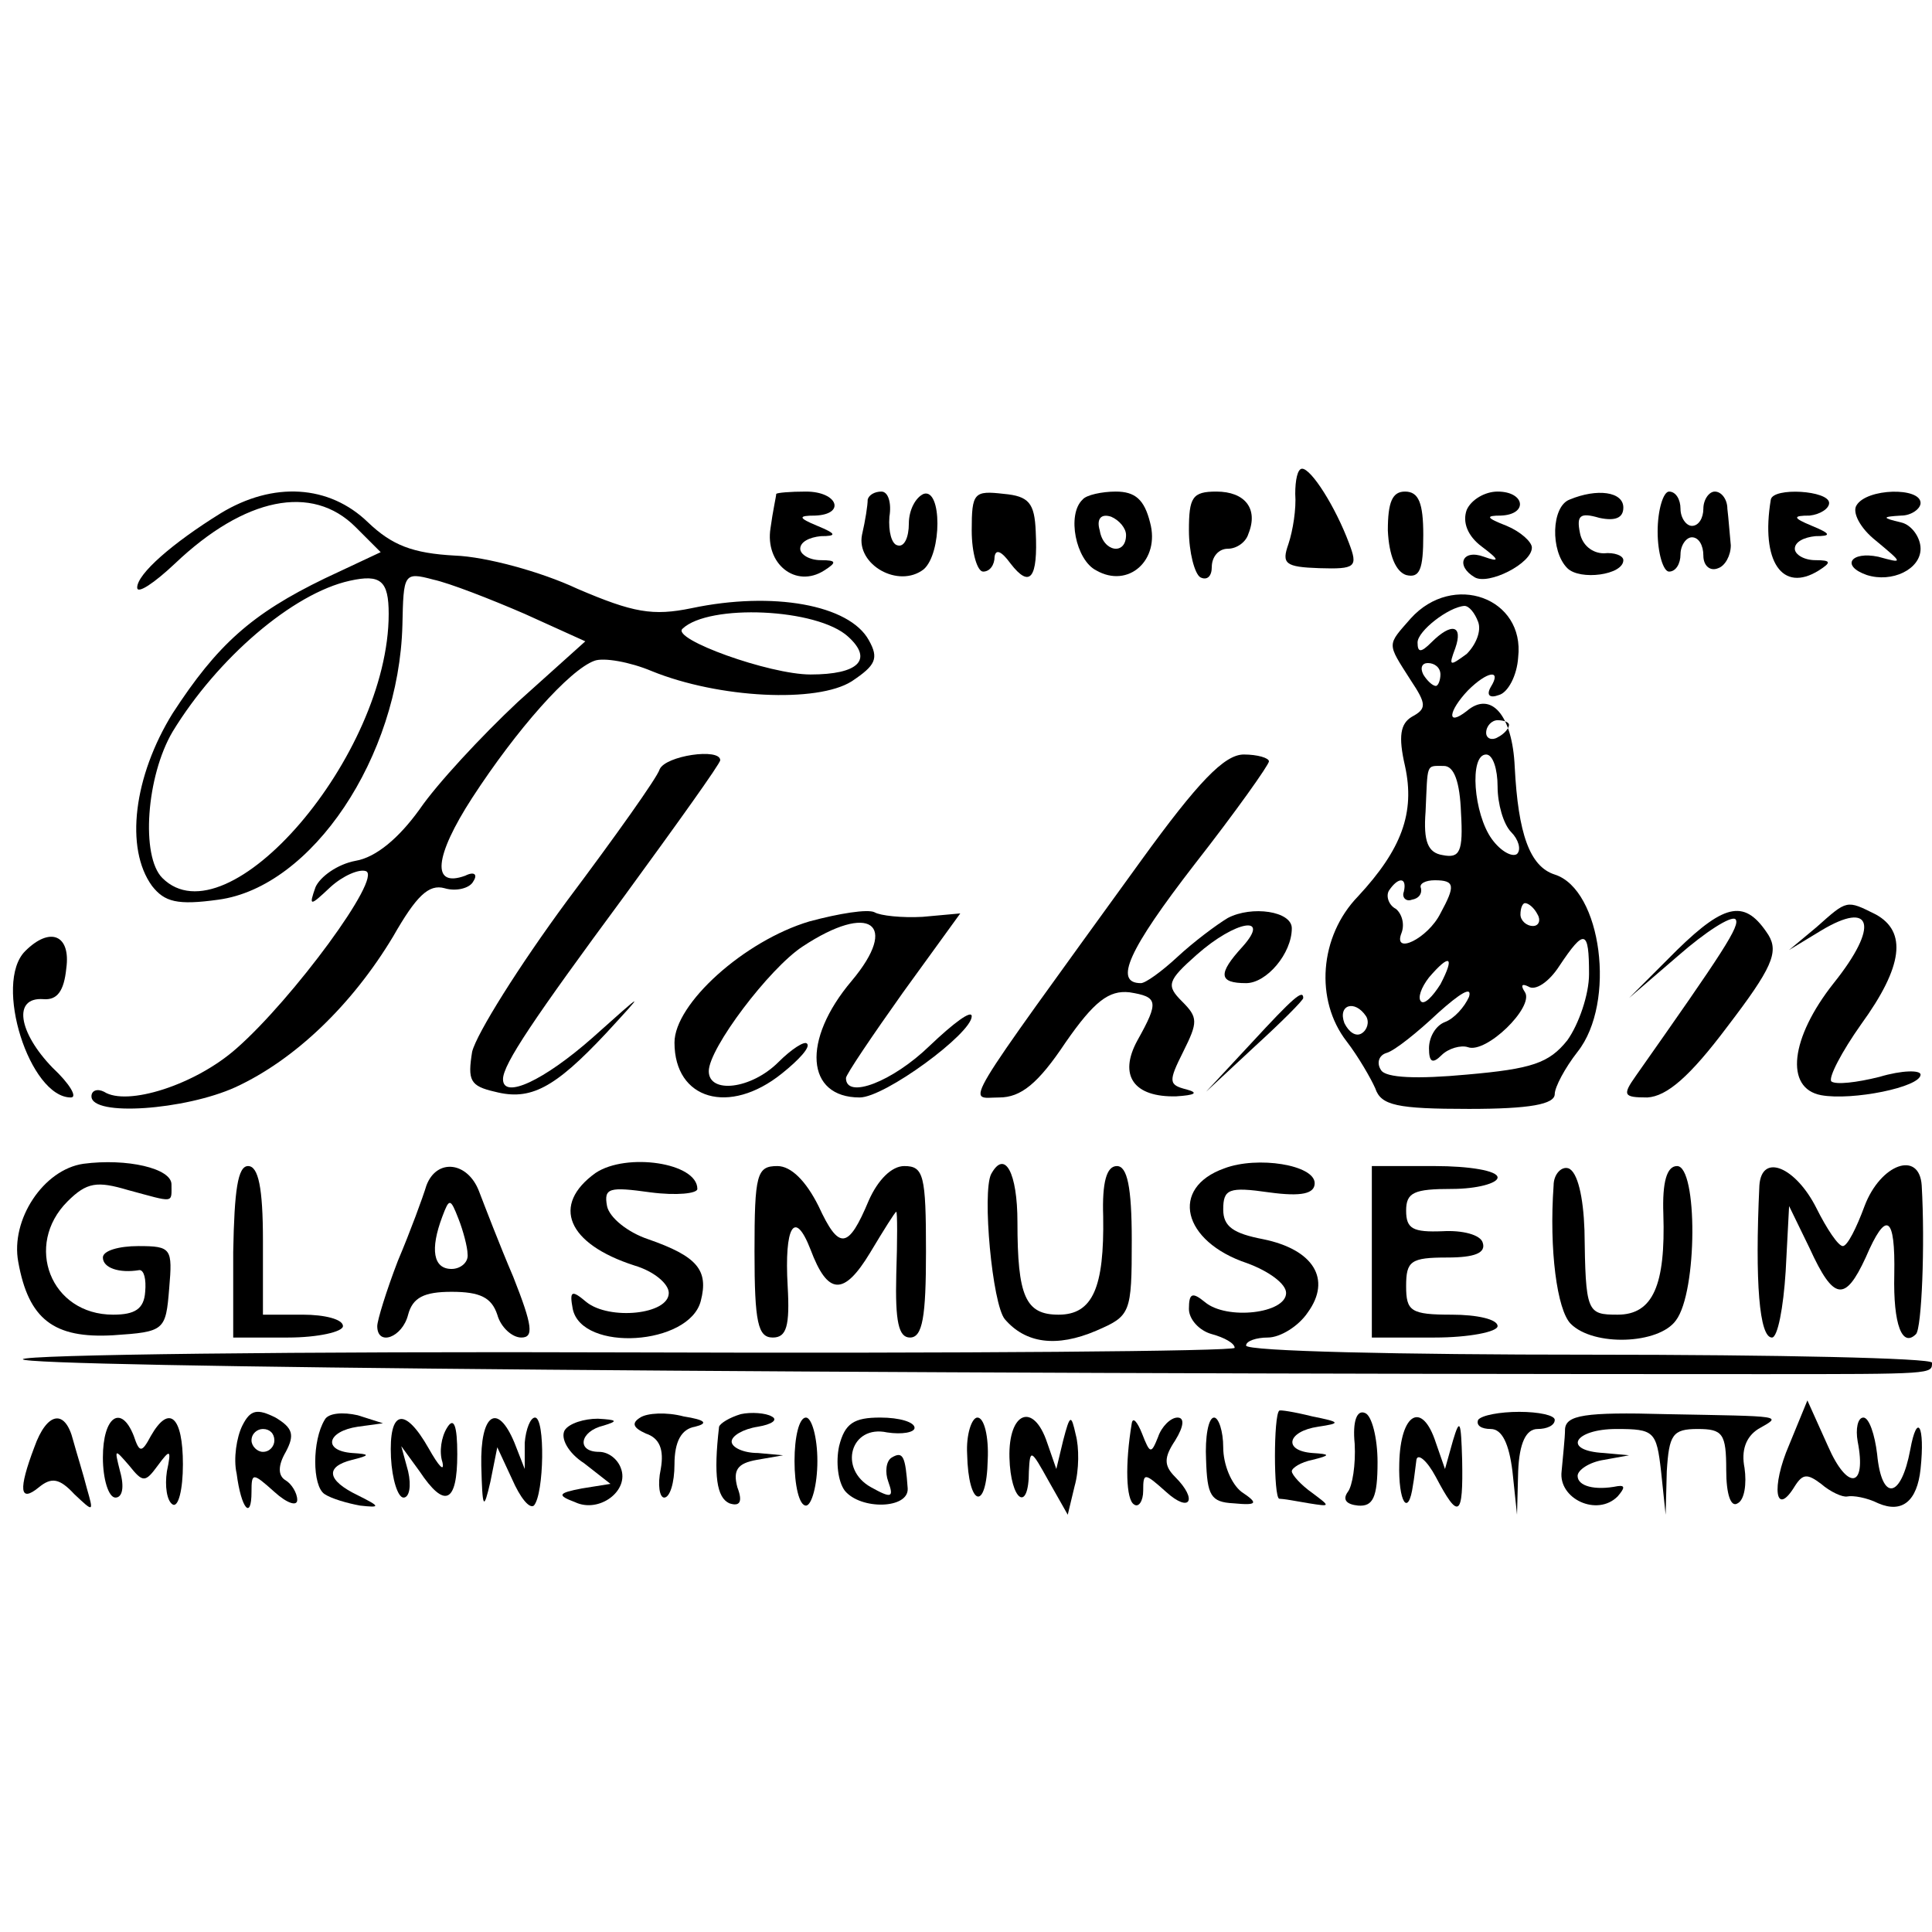 <?xml version="1.0" standalone="no"?>
<!DOCTYPE svg PUBLIC "-//W3C//DTD SVG 20010904//EN"
 "http://www.w3.org/TR/2001/REC-SVG-20010904/DTD/svg10.dtd">
<svg version="1.0" xmlns="http://www.w3.org/2000/svg"
 width="169pt" height="169pt" viewBox="0 0 169 169"
 preserveAspectRatio="xMidYMid meet">
<g transform="translate(0,169) scale(0.1,-0.1)"
fill="#000000" stroke="none">
<path d="M1133 1258 c1 -13 -2 -32 -6 -44 -6 -17 -3 -20 27 -21 32 -1 34 1 26
22 -12 32 -33 65 -41 65 -4 0 -6 -10 -6 -22z"/>
<path d="M193 1241 c-42 -26 -73 -53 -73 -65 0 -6 15 4 33 21 61 58 120 70
158 32 l22 -22 -49 -23 c-64 -31 -94 -58 -133 -118 -34 -55 -42 -118 -18 -151
11 -14 22 -17 58 -12 82 11 158 125 161 240 1 45 1 47 27 40 14 -3 50 -17 80
-30 l53 -24 -59 -53 c-32 -30 -71 -72 -86 -94 -18 -25 -38 -42 -56 -45 -16 -3
-31 -14 -35 -23 -6 -17 -5 -17 13 0 11 10 25 16 31 14 15 -5 -64 -112 -113
-155 -36 -32 -96 -51 -116 -38 -6 3 -11 1 -11 -4 0 -18 82 -12 126 8 52 24
102 72 138 132 20 35 31 46 45 42 10 -3 22 0 25 6 4 6 1 9 -7 5 -30 -11 -27
17 6 68 39 60 85 112 107 120 8 3 31 -1 50 -9 59 -24 145 -28 175 -9 21 14 24
20 15 36 -17 31 -84 43 -155 28 -34 -7 -51 -4 -100 17 -32 15 -80 28 -107 29
-37 2 -55 9 -76 29 -34 33 -83 36 -129 8z m147 -88 c0 -124 -141 -288 -198
-231 -19 19 -14 89 9 128 39 64 105 121 155 132 27 6 34 0 34 -29z m402 -20
c22 -20 9 -33 -33 -33 -36 0 -122 31 -112 40 23 22 118 18 145 -7z"/>
<path d="M679 1258 c0 -2 -3 -15 -5 -30 -5 -31 22 -53 47 -37 11 7 11 9 -3 9
-10 0 -18 5 -18 10 0 6 8 10 18 11 14 0 14 2 -3 9 -17 7 -17 9 -2 9 27 1 20
21 -8 21 -14 0 -25 -1 -26 -2z"/>
<path d="M759 1253 c0 -5 -2 -18 -5 -31 -5 -26 32 -47 54 -30 16 14 16 71 0
66 -7 -3 -13 -14 -13 -26 0 -12 -4 -21 -10 -19 -5 1 -8 12 -7 25 2 12 -1 22
-7 22 -6 0 -11 -3 -12 -7z"/>
<path d="M850 1226 c0 -20 5 -36 10 -36 6 0 10 6 10 13 1 7 6 5 14 -6 17 -22
24 -13 22 28 -1 25 -6 31 -28 33 -26 3 -28 1 -28 -32z"/>
<path d="M947 1253 c-14 -13 -6 -53 12 -62 28 -16 56 9 47 42 -5 20 -13 27
-30 27 -12 0 -26 -3 -29 -7z m38 -31 c0 -18 -20 -15 -23 4 -3 10 1 15 10 12 7
-3 13 -10 13 -16z"/>
<path d="M1040 1226 c0 -19 5 -38 10 -41 6 -3 10 1 10 9 0 9 6 16 14 16 8 0
16 6 18 13 9 22 -3 37 -28 37 -21 0 -24 -5 -24 -34z"/>
<path d="M1214 1226 c1 -22 7 -36 16 -39 12 -3 15 5 15 35 0 28 -4 38 -16 38
-11 0 -15 -9 -15 -34z"/>
<path d="M1283 1244 c-4 -11 1 -23 13 -32 16 -12 16 -14 2 -9 -19 7 -25 -8 -8
-18 12 -7 50 12 50 26 0 5 -10 14 -22 19 -18 7 -19 9 -5 9 24 1 21 21 -3 21
-11 0 -23 -7 -27 -16z"/>
<path d="M1373 1253 c-16 -6 -17 -45 -2 -60 11 -11 49 -6 49 7 0 4 -8 7 -17 6
-10 0 -19 7 -21 18 -3 15 0 18 17 13 14 -3 21 0 21 9 0 14 -23 17 -47 7z"/>
<path d="M1450 1225 c0 -19 5 -35 10 -35 6 0 10 7 10 15 0 8 5 15 10 15 6 0
10 -7 10 -16 0 -9 6 -14 13 -11 6 2 11 11 11 20 -1 10 -2 24 -3 32 0 8 -5 15
-11 15 -5 0 -10 -7 -10 -15 0 -8 -4 -15 -10 -15 -5 0 -10 7 -10 15 0 8 -4 15
-10 15 -5 0 -10 -16 -10 -35z"/>
<path d="M1549 1253 c-9 -54 10 -82 42 -62 11 7 11 9 -3 9 -10 0 -18 5 -18 10
0 6 8 10 18 11 14 0 14 2 -3 9 -17 7 -17 9 -2 9 9 1 17 6 17 11 0 11 -49 14
-51 3z"/>
<path d="M1624 1248 c-4 -6 3 -20 17 -31 24 -20 24 -20 2 -14 -24 5 -33 -8
-10 -16 22 -7 47 5 47 23 0 10 -8 21 -17 23 -17 4 -17 5 0 6 9 0 17 6 17 11 0
14 -47 13 -56 -2z"/>
<path d="M1234 1149 c-21 -24 -21 -21 0 -54 14 -21 14 -25 1 -32 -10 -6 -12
-17 -6 -43 9 -41 -3 -73 -41 -114 -34 -35 -38 -91 -10 -127 10 -13 21 -32 25
-41 5 -15 19 -18 82 -18 53 0 75 4 75 13 0 6 9 23 20 37 34 43 21 142 -20 155
-22 7 -32 36 -35 94 -2 46 -21 67 -42 49 -18 -14 -16 0 1 18 17 17 30 19 20 3
-4 -7 -1 -10 7 -7 8 2 16 17 17 33 6 52 -57 75 -94 34z m59 -3 c3 -8 -2 -20
-10 -28 -15 -11 -16 -11 -10 5 7 20 -3 23 -21 5 -9 -9 -12 -9 -12 0 0 10 27
31 41 32 4 0 9 -6 12 -14z m-33 -46 c0 -5 -2 -10 -4 -10 -3 0 -8 5 -11 10 -3
6 -1 10 4 10 6 0 11 -4 11 -10z m60 -44 c0 -3 -4 -8 -10 -11 -5 -3 -10 -1 -10
4 0 6 5 11 10 11 6 0 10 -2 10 -4z m-10 -54 c0 -15 5 -33 12 -40 6 -6 9 -15 5
-19 -4 -3 -14 2 -22 13 -16 22 -20 74 -5 74 6 0 10 -13 10 -28z m-32 -23 c2
-34 -1 -40 -16 -37 -13 2 -17 12 -15 38 2 43 0 40 16 40 9 0 14 -14 15 -41z
m-50 -69 c-2 -5 2 -9 7 -7 6 1 9 5 8 10 -2 4 4 7 12 7 18 0 18 -5 5 -29 -11
-22 -42 -37 -34 -17 3 8 0 17 -5 21 -6 3 -9 11 -6 16 8 12 16 12 13 -1z m117
-20 c3 -5 1 -10 -4 -10 -6 0 -11 5 -11 10 0 6 2 10 4 10 3 0 8 -4 11 -10z m45
-52 c0 -18 -9 -44 -19 -58 -16 -20 -31 -25 -88 -30 -43 -4 -71 -3 -75 4 -4 6
-2 13 5 15 7 2 27 18 45 35 19 17 30 24 27 14 -4 -9 -13 -19 -21 -22 -8 -3
-14 -13 -14 -23 0 -12 3 -14 11 -6 6 6 17 9 23 7 16 -6 58 35 50 48 -4 6 -3 8
3 5 6 -4 18 4 27 18 22 33 26 32 26 -7z m-130 -9 c-7 -11 -14 -18 -17 -15 -3
3 0 12 7 21 18 21 23 19 10 -6z m-65 -28 c3 -5 1 -12 -4 -15 -5 -3 -11 1 -15
9 -6 16 9 21 19 6z"/>
<path d="M577 1017 c-2 -7 -39 -59 -81 -115 -42 -57 -79 -116 -83 -132 -4 -25
-2 -30 20 -35 31 -8 52 3 97 51 35 38 35 38 -12 -4 -42 -37 -78 -54 -78 -36 0
13 27 53 106 160 46 63 84 116 84 119 0 11 -48 4 -53 -8z"/>
<path d="M998 937 c-162 -224 -152 -207 -124 -207 19 0 34 12 58 48 25 36 38
46 56 44 25 -4 26 -8 7 -42 -17 -31 -3 -50 34 -49 16 1 20 3 9 6 -16 4 -16 7
-3 33 13 26 13 30 -1 44 -14 14 -13 18 13 41 34 30 65 35 40 7 -22 -24 -21
-32 3 -32 18 0 40 26 40 48 0 15 -35 20 -56 9 -10 -6 -30 -21 -44 -34 -14 -13
-28 -23 -32 -23 -24 0 -11 29 47 104 36 46 65 87 65 90 0 3 -10 6 -22 6 -17 0
-40 -24 -90 -93z"/>
<path d="M708 884 c-57 -17 -118 -72 -118 -106 0 -50 48 -64 94 -27 15 12 25
23 22 26 -2 3 -14 -5 -25 -16 -24 -24 -61 -28 -61 -8 0 20 53 90 82 109 59 39
85 20 43 -30 -44 -52 -40 -102 7 -102 22 0 98 56 98 71 0 6 -16 -6 -37 -26
-32 -31 -73 -47 -73 -28 0 3 23 37 50 75 l50 69 -33 -3 c-18 -1 -37 1 -42 4
-6 3 -31 -1 -57 -8z"/>
<path d="M1467 859 l-42 -42 43 37 c24 21 46 35 50 32 5 -5 -11 -29 -87 -137
-12 -17 -11 -19 10 -19 17 1 37 18 70 62 39 51 45 65 36 80 -20 31 -37 29 -80
-13z"/>
<path d="M1589 879 l-24 -20 28 17 c45 27 51 4 11 -46 -38 -48 -43 -92 -11
-98 27 -5 87 7 87 18 0 4 -16 4 -36 -2 -20 -5 -38 -7 -42 -4 -3 3 9 26 26 50
37 51 40 81 13 96 -26 13 -25 13 -52 -11z"/>
<path d="M22 858 c-28 -28 4 -128 40 -128 6 0 -1 12 -16 26 -30 31 -35 62 -8
60 12 -1 18 7 20 27 4 29 -14 37 -36 15z"/>
<path d="M1095 778 l-40 -43 43 40 c23 21 42 40 42 42 0 8 -9 0 -45 -39z"/>
<path d="M73 672 c-35 -5 -64 -49 -57 -86 9 -50 31 -67 83 -64 45 3 46 4 49
41 3 35 2 37 -27 37 -17 0 -31 -4 -31 -10 0 -9 14 -14 32 -11 4 0 6 -8 5 -19
-1 -15 -9 -20 -28 -20 -55 0 -78 61 -40 99 17 17 26 18 53 10 41 -11 38 -12
38 5 0 14 -39 23 -77 18z"/>
<path d="M521 664 c-39 -28 -25 -62 34 -81 17 -5 30 -16 30 -24 0 -19 -52 -24
-72 -8 -13 11 -15 10 -12 -6 8 -38 102 -32 112 7 7 27 -3 39 -46 54 -18 6 -34
19 -36 29 -3 16 2 17 38 12 23 -3 41 -1 41 3 0 23 -62 32 -89 14z"/>
<path d="M1071 668 c-48 -17 -37 -64 20 -83 19 -7 34 -18 34 -26 0 -18 -52
-24 -71 -8 -11 9 -14 8 -14 -6 0 -9 9 -19 20 -22 11 -3 20 -8 20 -12 0 -3
-238 -5 -530 -4 -291 1 -530 -2 -530 -6 0 -7 716 -13 1520 -13 152 0 150 0
150 10 0 4 -135 7 -300 7 -165 0 -300 3 -300 8 0 4 9 7 19 7 11 0 27 10 35 22
21 29 5 55 -39 64 -26 5 -35 11 -35 26 0 18 5 20 40 15 29 -4 40 -1 40 8 0 16
-50 24 -79 13z"/>
<path d="M204 595 l0 -75 48 0 c26 0 48 5 48 10 0 6 -16 10 -35 10 l-35 0 0
65 c0 46 -4 65 -13 65 -9 0 -12 -21 -13 -75z"/>
<path d="M373 653 c-3 -10 -14 -40 -25 -66 -10 -26 -18 -52 -18 -57 0 -18 22
-10 27 10 4 15 14 20 38 20 25 0 35 -5 40 -20 3 -11 13 -20 21 -20 11 0 10 10
-7 53 -12 28 -25 62 -30 75 -10 26 -37 29 -46 5z m36 -60 c1 -7 -6 -13 -14
-13 -16 0 -19 17 -8 46 6 16 7 16 14 -2 4 -10 8 -25 8 -31z"/>
<path d="M660 595 c0 -62 3 -75 16 -75 12 0 15 10 13 45 -3 52 6 68 20 32 15
-40 29 -41 52 -3 12 20 22 36 23 36 1 0 1 -25 0 -55 -1 -41 2 -55 12 -55 11 0
14 18 14 75 0 67 -2 75 -19 75 -11 0 -23 -12 -31 -30 -18 -43 -26 -44 -44 -5
-11 22 -24 35 -36 35 -18 0 -20 -7 -20 -75z"/>
<path d="M867 663 c-8 -16 1 -114 12 -127 18 -21 45 -25 80 -10 30 13 31 15
31 79 0 47 -4 65 -13 65 -9 0 -13 -14 -12 -44 1 -62 -9 -86 -39 -86 -29 0 -36
16 -36 81 0 43 -11 64 -23 42z"/>
<path d="M1200 595 l0 -75 55 0 c30 0 55 5 55 10 0 6 -18 10 -40 10 -36 0 -40
3 -40 25 0 22 4 25 36 25 24 0 34 4 31 13 -2 7 -18 11 -35 10 -26 -1 -32 2
-32 18 0 16 7 19 40 19 22 0 40 5 40 10 0 6 -25 10 -55 10 l-55 0 0 -75z"/>
<path d="M1359 653 c-4 -56 3 -109 15 -121 20 -20 77 -18 92 3 19 25 19 135 1
135 -9 0 -13 -14 -12 -42 2 -62 -9 -88 -40 -88 -27 0 -28 2 -29 74 -1 29 -6
51 -14 54 -6 2 -13 -5 -13 -15z"/>
<path d="M1539 653 c-4 -85 0 -133 11 -133 5 0 10 26 12 58 l3 57 18 -37 c21
-46 31 -47 49 -8 18 42 26 37 25 -15 -1 -44 7 -64 19 -52 5 5 8 78 5 130 -2
31 -36 19 -50 -18 -7 -19 -15 -35 -19 -35 -4 0 -14 15 -23 33 -18 36 -48 49
-50 20z"/>
<path d="M212 443 c-5 -10 -8 -29 -5 -42 4 -31 13 -41 13 -16 0 17 1 17 20 0
11 -10 20 -13 20 -7 0 6 -5 14 -10 17 -7 4 -7 13 0 25 8 15 6 21 -9 30 -16 8
-22 7 -29 -7z m28 -13 c0 -5 -4 -10 -10 -10 -5 0 -10 5 -10 10 0 6 5 10 10 10
6 0 10 -4 10 -10z"/>
<path d="M284 448 c-11 -18 -11 -58 0 -65 6 -4 20 -8 31 -10 18 -2 18 -1 -2 9
-27 13 -29 25 -5 31 16 4 16 5 0 6 -26 2 -22 19 5 23 l22 3 -22 7 c-13 3 -26
2 -29 -4z"/>
<path d="M560 450 c-8 -5 -6 -9 5 -14 12 -4 16 -14 13 -31 -3 -14 -1 -25 3
-25 5 0 9 13 9 29 0 20 6 31 18 33 12 3 9 6 -10 9 -15 4 -32 3 -38 -1z"/>
<path d="M648 453 c-10 -3 -18 -8 -19 -11 -5 -43 -2 -62 9 -67 9 -3 12 1 7 14
-4 15 0 21 17 24 l23 4 -22 2 c-13 0 -23 5 -23 10 0 5 10 11 23 13 12 2 18 6
12 9 -5 3 -18 4 -27 2z"/>
<path d="M1119 456 c-5 -4 -5 -76 0 -77 3 0 15 -2 26 -4 19 -3 19 -3 3 9 -10
7 -18 16 -18 19 0 3 8 8 18 10 16 4 16 5 0 6 -26 2 -22 19 5 23 20 3 20 4 -5
9 -16 4 -29 6 -29 5z"/>
<path d="M1185 427 c1 -18 -2 -37 -6 -42 -5 -7 -1 -11 9 -12 13 -1 17 7 17 38
0 21 -5 41 -11 43 -7 3 -11 -7 -9 -27z"/>
<path d="M1293 448 c-2 -5 3 -8 11 -8 10 0 16 -13 19 -37 l4 -38 1 38 c1 25 7
37 17 37 8 0 15 3 15 8 0 4 -14 7 -31 7 -17 0 -33 -3 -36 -7z"/>
<path d="M1369 440 c0 -8 -2 -25 -3 -37 -3 -24 31 -40 49 -22 6 7 7 10 0 9
-20 -4 -35 0 -35 9 0 5 10 12 23 14 l22 4 -22 2 c-37 2 -26 21 11 21 33 0 35
-2 39 -37 l4 -38 1 38 c2 32 5 37 27 37 22 0 25 -4 25 -36 0 -21 4 -33 10 -29
6 3 8 17 6 31 -3 15 1 27 12 34 21 12 24 11 -81 13 -71 2 -87 -1 -88 -13z"/>
<path d="M1565 426 c-16 -37 -12 -64 5 -36 7 11 11 11 23 2 8 -7 19 -12 23
-11 5 1 17 -1 27 -6 21 -9 34 2 37 30 4 38 -3 50 -9 17 -8 -43 -25 -46 -29 -4
-2 17 -7 32 -12 32 -5 0 -7 -10 -5 -21 8 -41 -9 -43 -26 -4 l-18 40 -16 -39z"/>
<path d="M30 424 c-14 -37 -13 -49 4 -35 11 9 18 8 31 -6 17 -16 17 -16 11 5
-3 12 -9 31 -12 42 -7 28 -23 25 -34 -6z"/>
<path d="M90 415 c0 -19 5 -35 11 -35 6 0 8 9 4 23 -5 20 -5 20 8 5 12 -15 14
-15 25 0 11 15 12 14 8 -5 -2 -13 0 -26 5 -29 5 -3 9 13 9 35 0 42 -12 53 -28
25 -8 -15 -10 -15 -15 0 -11 28 -27 17 -27 -19z"/>
<path d="M342 415 c1 -19 6 -35 11 -35 5 0 7 10 4 23 l-6 22 16 -22 c22 -33
33 -28 33 15 0 25 -3 33 -9 23 -5 -8 -7 -21 -4 -30 2 -9 -3 -4 -12 12 -21 37
-35 34 -33 -8z"/>
<path d="M421 408 c1 -38 2 -40 8 -14 l6 30 13 -28 c7 -16 15 -26 19 -23 9 10
10 77 1 77 -4 0 -8 -10 -9 -22 l0 -23 -9 23 c-15 36 -30 25 -29 -20z"/>
<path d="M494 439 c-4 -7 3 -20 17 -29 l23 -18 -25 -4 c-21 -4 -22 -6 -6 -12
21 -10 48 10 40 30 -3 8 -11 14 -19 14 -20 0 -17 18 4 23 13 4 12 5 -5 6 -12
0 -25 -4 -29 -10z"/>
<path d="M695 412 c0 -21 4 -39 10 -39 5 0 10 18 10 39 0 21 -5 38 -10 38 -6
0 -10 -17 -10 -38z"/>
<path d="M734 425 c-3 -14 -1 -31 5 -39 14 -17 56 -16 55 2 -2 28 -4 33 -14
27 -5 -3 -6 -13 -3 -21 5 -14 3 -15 -15 -5 -29 16 -18 55 14 48 13 -2 24 0 24
4 0 5 -13 9 -30 9 -23 0 -31 -5 -36 -25z"/>
<path d="M846 418 c1 -46 17 -51 18 -5 1 20 -3 37 -9 37 -5 0 -10 -15 -9 -32z"/>
<path d="M883 415 c1 -38 17 -49 17 -12 1 20 2 19 17 -8 l17 -30 6 25 c4 14 4
34 1 45 -4 18 -5 18 -11 -5 l-6 -25 -8 23 c-12 36 -34 27 -33 -13z"/>
<path d="M990 445 c-6 -36 -5 -67 2 -71 4 -3 8 3 8 12 0 16 1 16 20 -1 21 -19
28 -7 8 13 -10 10 -10 17 0 32 8 13 8 20 2 20 -6 0 -14 -8 -17 -17 -6 -15 -7
-15 -14 3 -4 10 -8 15 -9 9z"/>
<path d="M1055 413 c1 -31 4 -37 24 -38 21 -2 22 0 7 10 -9 7 -16 24 -16 39 0
14 -4 26 -8 26 -5 0 -8 -17 -7 -37z"/>
<path d="M1224 410 c-1 -34 8 -48 12 -19 1 5 2 15 3 22 1 6 9 0 17 -15 20 -38
24 -35 23 15 -1 34 -2 37 -8 17 l-7 -25 -8 23 c-12 37 -31 26 -32 -18z"/>
</g>
</svg>
